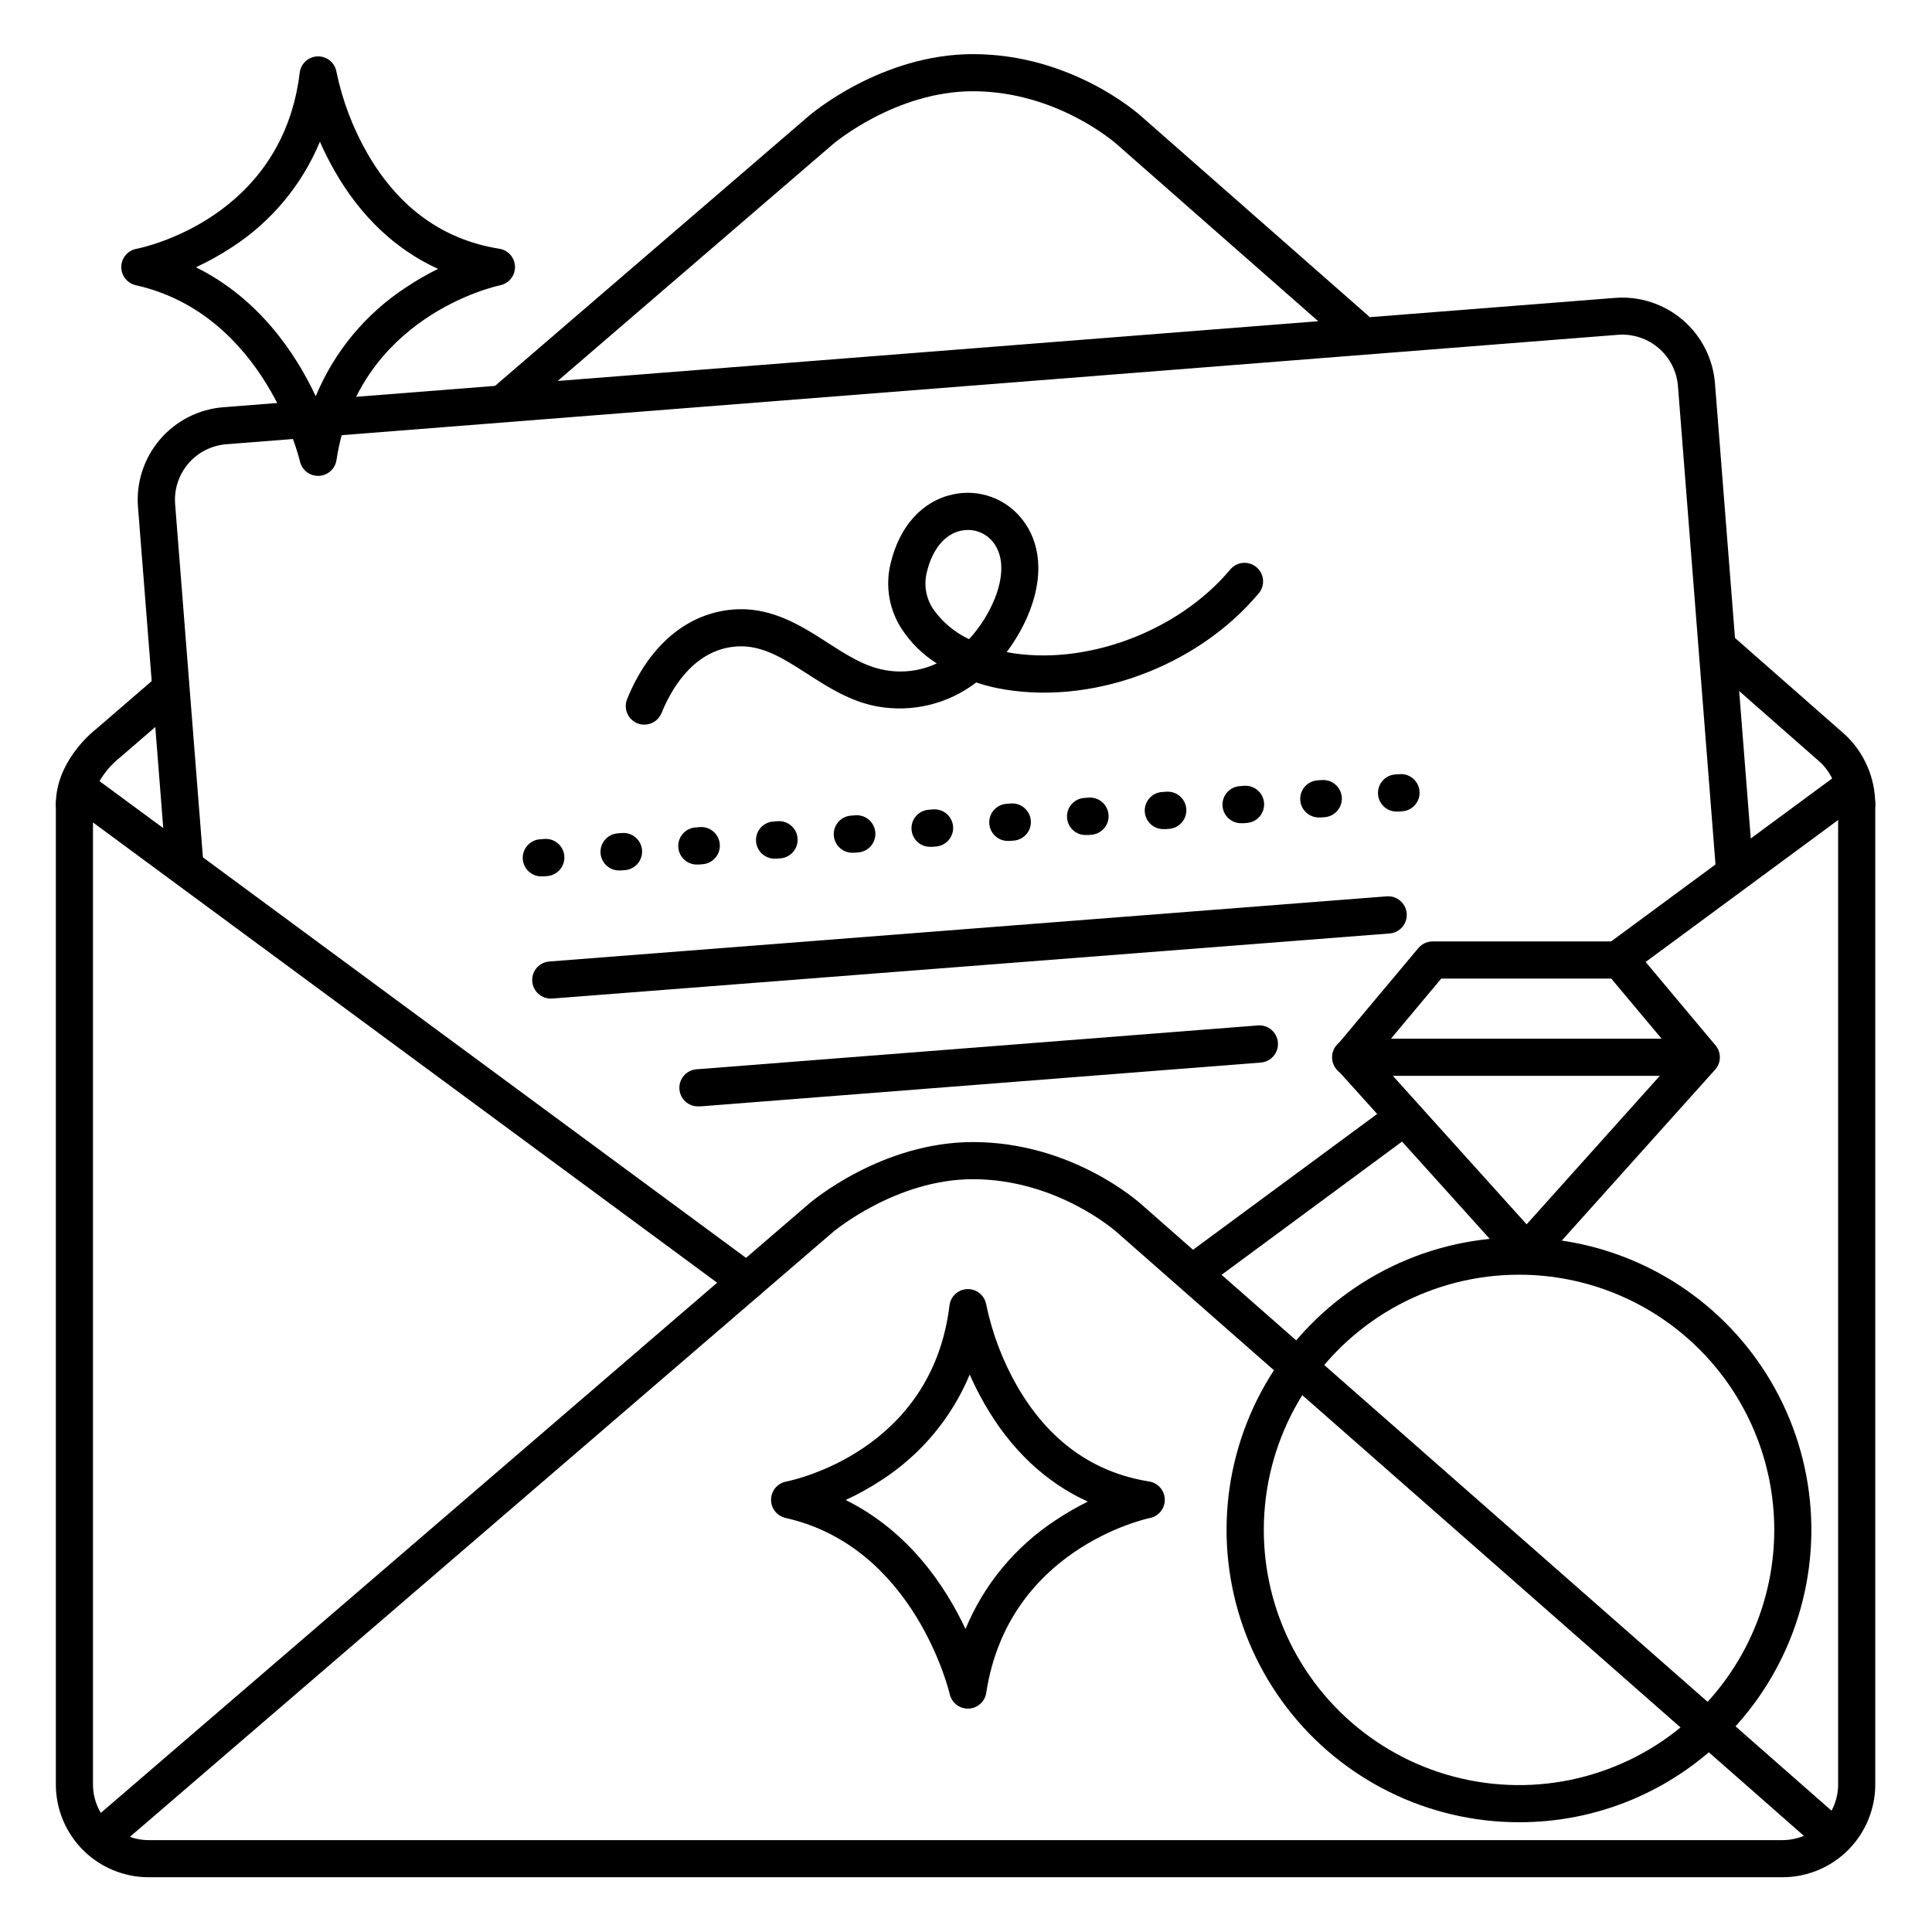 <?xml version="1.0" encoding="UTF-8"?>
<!-- Uploaded to: ICON Repo, www.svgrepo.com, Generator: ICON Repo Mixer Tools -->
<svg fill="#000000" width="800px" height="800px" version="1.1" viewBox="144 144 512 512" xmlns="http://www.w3.org/2000/svg">
 <g>
  <path d="m314.75 336.04c-1.637 0-3.168-0.816-4.082-2.176-0.91-1.355-1.09-3.078-0.477-4.594 5.453-13.43 14.762-21.785 26.074-23.508 11.121-1.691 19.582 3.75 27.059 8.562 5.008 3.219 9.73 6.258 14.965 7.211h0.008c4.711 0.918 9.594 0.316 13.941-1.723-3.688-2.344-6.84-5.438-9.25-9.082-3.371-5.164-4.441-11.496-2.953-17.477 2.363-9.84 8.383-16.492 16.512-18.234 3.402-0.746 6.945-0.508 10.211 0.691 3.269 1.199 6.129 3.305 8.242 6.07 5.492 7.113 5.551 17.297 0.188 27.945-1.258 2.488-2.734 4.863-4.41 7.094 20.566 3.867 45.41-5.305 59.324-21.984v0.004c1.762-2.012 4.801-2.254 6.856-0.543 2.051 1.711 2.363 4.746 0.703 6.84-16.5 19.789-45.086 30.148-69.5 25.199-1.844-0.383-3.664-0.875-5.453-1.477-7.461 5.719-16.988 8.027-26.242 6.356-7.133-1.32-12.91-5.027-18.5-8.621-6.887-4.43-12.793-8.246-20.262-7.113-10.516 1.598-16.016 11.633-18.391 17.477-0.75 1.863-2.555 3.082-4.562 3.082zm85.734-51.59v-0.004c-0.617 0-1.23 0.066-1.828 0.199-4.281 0.914-7.566 4.922-9.012 10.902h-0.004c-0.871 3.363-0.277 6.941 1.645 9.84 2.426 3.449 5.707 6.203 9.523 8 2.242-2.441 4.137-5.18 5.629-8.137 3.59-7.133 3.887-13.512 0.809-17.504v-0.004c-1.617-2.09-4.117-3.312-6.762-3.305z"/>
  <path d="m616.36 641.49h-432.96c-6.523 0-12.781-2.59-17.395-7.203-4.613-4.613-7.203-10.871-7.203-17.398v-259.78 0.004c0-2.719 2.203-4.922 4.918-4.922 2.719 0 4.922 2.203 4.922 4.922v259.78-0.004c0 3.918 1.555 7.672 4.32 10.438 2.769 2.769 6.523 4.324 10.438 4.324h432.96c3.918 0 7.672-1.555 10.438-4.324 2.769-2.766 4.324-6.519 4.324-10.438v-259.78 0.004c0-2.719 2.203-4.922 4.922-4.922 2.715 0 4.918 2.203 4.918 4.922v259.78-0.004c0 6.527-2.59 12.785-7.203 17.398-4.617 4.613-10.871 7.203-17.398 7.203z"/>
  <path d="m629.72 635.63c-1.195-0.004-2.348-0.441-3.246-1.23l-186.55-163.89c-0.215-0.195-15.805-14.012-38.082-14.012-20.449 0-36.969 13.902-37.137 14.043l-188.93 162.52 0.004-0.004c-0.988 0.879-2.285 1.328-3.602 1.238-1.316-0.086-2.543-0.699-3.406-1.699-0.859-1-1.281-2.309-1.172-3.621 0.109-1.316 0.746-2.531 1.762-3.375l188.93-162.52c0.777-0.68 19.375-16.422 43.543-16.422 26.203 0 43.895 15.844 44.645 16.512l186.49 163.84c1.539 1.352 2.082 3.516 1.359 5.434-0.723 1.918-2.559 3.188-4.609 3.188z"/>
  <path d="m341.94 488.56c-1.062 0-2.098-0.344-2.949-0.984l-176.14-129.89c-2.176-1.633-2.617-4.715-0.984-6.891 1.629-2.172 4.715-2.613 6.887-0.984l176.14 129.89v0.004c1.695 1.27 2.387 3.484 1.715 5.492-0.668 2.008-2.551 3.363-4.668 3.363z"/>
  <path d="m573.01 403.01c-2.121 0-4-1.352-4.668-3.363-0.672-2.008 0.02-4.219 1.715-5.492l62.168-45.832c2.176-1.348 5.016-0.801 6.539 1.25 1.523 2.051 1.223 4.93-0.695 6.621l-62.141 45.824h0.004c-0.844 0.637-1.867 0.984-2.922 0.992z"/>
  <path d="m461.01 485.61c-2.117 0-4-1.355-4.668-3.363-0.672-2.008 0.02-4.223 1.715-5.492l54.465-40.168c2.172-1.32 4.996-0.766 6.508 1.277 1.516 2.043 1.223 4.902-0.672 6.598l-54.398 40.164c-0.852 0.641-1.887 0.984-2.949 0.984z"/>
  <path d="m546.54 626.91c-24.09 0-46.812-11.207-61.477-30.32-14.664-19.113-19.605-43.961-13.371-67.23 6.238-23.27 22.941-42.316 45.199-51.535 22.258-9.215 47.535-7.559 68.398 4.488 20.863 12.047 34.938 33.113 38.078 57 3.144 23.883-5 47.871-22.039 64.906-14.5 14.574-34.227 22.746-54.789 22.691zm0-145.1c-22.586 0.004-43.68 11.281-56.227 30.062-12.543 18.781-14.887 42.586-6.242 63.453 8.645 20.867 27.137 36.039 49.289 40.445 22.152 4.406 45.043-2.539 61.012-18.508 12.691-12.684 19.824-29.887 19.824-47.828s-7.129-35.148-19.816-47.828c-12.688-12.684-29.898-19.805-47.84-19.797z"/>
  <path d="m548.58 480.73c-1.395 0.004-2.727-0.586-3.66-1.621l-46.523-51.621c-1.645-1.82-1.691-4.574-0.117-6.457l21.598-25.781c0.938-1.117 2.32-1.762 3.777-1.758h49.594c1.461-0.004 2.844 0.641 3.781 1.758l21.598 25.781c1.574 1.879 1.527 4.625-0.109 6.445l-46.309 51.621h0.004c-0.934 1.039-2.266 1.633-3.66 1.633zm-39.988-56.648 39.98 44.379 39.805-44.379-17.387-20.754-45.043 0.004z"/>
  <path d="m636.04 362.04c-2.719 0-4.922-2.203-4.922-4.918 0.012-4.117-1.629-8.062-4.555-10.953l-0.09-0.078-29.52-25.938c-1.012-0.855-1.637-2.078-1.734-3.394-0.098-1.32 0.34-2.621 1.211-3.613 0.875-0.996 2.109-1.594 3.43-1.668 1.32-0.07 2.613 0.391 3.586 1.285l29.52 25.938h0.004c5.09 4.773 7.981 11.441 7.988 18.422 0 1.305-0.52 2.555-1.441 3.477s-2.172 1.441-3.477 1.441z"/>
  <path d="m278.19 255.09c-2.059 0.004-3.902-1.273-4.617-3.203-0.719-1.93-0.16-4.102 1.402-5.445l83.324-71.676c0.777-0.68 19.375-16.422 43.543-16.422 26.203 0 43.895 15.844 44.645 16.512l59.957 52.684h-0.004c1.012 0.852 1.637 2.074 1.734 3.394 0.098 1.316-0.34 2.621-1.211 3.613-0.875 0.992-2.109 1.594-3.43 1.664-1.32 0.07-2.613-0.391-3.586-1.281l-60.023-52.734c-0.215-0.195-15.805-14.012-38.082-14.012-20.566 0-36.969 13.895-37.125 14.043l-83.324 71.676-0.004-0.004c-0.891 0.766-2.023 1.188-3.199 1.191z"/>
  <path d="m163.72 362.04c-2.715 0-4.918-2.203-4.918-4.918 0-11.109 9.277-18.824 10.656-19.906l15.043-12.98c2.066-1.711 5.121-1.453 6.871 0.578 1.75 2.035 1.547 5.094-0.453 6.879l-15.133 13.059-0.246 0.207c-0.059 0-6.887 5.363-6.887 12.164h-0.004c0 1.305-0.52 2.559-1.445 3.481-0.922 0.922-2.176 1.441-3.484 1.438z"/>
  <path d="m603.62 378.61c-2.57 0.008-4.715-1.965-4.918-4.527l-10.027-127.77c-0.312-3.902-2.156-7.523-5.129-10.07-2.973-2.543-6.832-3.812-10.734-3.519l-368.85 29.008c-3.902 0.309-7.523 2.152-10.062 5.129-2.539 2.977-3.797 6.84-3.488 10.742l7.43 94.465c0.211 2.719-1.82 5.094-4.535 5.305-2.719 0.211-5.094-1.82-5.305-4.535l-7.43-94.457c-0.516-6.512 1.582-12.957 5.828-17.922 4.246-4.965 10.293-8.035 16.805-8.539l368.83-28.977c6.508-0.496 12.945 1.605 17.902 5.848 4.961 4.242 8.031 10.277 8.547 16.785l10.047 127.77c0.105 1.301-0.316 2.59-1.164 3.582-0.848 0.996-2.059 1.609-3.359 1.711z"/>
  <path d="m228.29 270.11c-2.305 0-4.297-1.598-4.801-3.848-0.09-0.383-9.211-38.996-43.504-46.68-2.273-0.508-3.879-2.547-3.844-4.879 0.035-2.328 1.703-4.316 3.992-4.754 1.574-0.305 38.613-7.93 43.297-46.699v-0.004c0.301-2.418 2.332-4.254 4.773-4.305 2.438-0.055 4.547 1.684 4.957 4.09 1.582 7.625 4.363 14.953 8.246 21.707 8.277 14.328 20.023 22.809 34.914 25.18 2.352 0.367 4.106 2.367 4.16 4.746 0.059 2.383-1.602 4.461-3.934 4.938-1.523 0.316-37.59 8.414-43.375 46.328-0.355 2.348-2.34 4.106-4.715 4.18zm-32.371-55.281c16.828 8.324 26.508 22.996 31.754 34.184 4.883-11.797 13.215-21.848 23.898-28.84 2.731-1.828 5.578-3.469 8.523-4.922-11.199-5.086-20.488-13.852-27.375-25.887-1.449-2.531-2.766-5.141-3.938-7.812-4.766 11.477-12.906 21.234-23.34 27.984-3.039 2-6.223 3.769-9.523 5.293z"/>
  <path d="m400.49 596.8c-2.305 0-4.301-1.602-4.805-3.848-0.09-0.383-9.211-38.996-43.504-46.68l0.004-0.004c-2.277-0.508-3.883-2.543-3.848-4.875s1.703-4.316 3.992-4.758c1.574-0.305 38.613-7.93 43.297-46.699 0.305-2.422 2.336-4.254 4.773-4.309 2.438-0.055 4.547 1.688 4.957 4.09 1.582 7.629 4.367 14.957 8.246 21.707 8.277 14.328 20.023 22.809 34.914 25.18v0.004c2.356 0.363 4.106 2.363 4.164 4.746 0.055 2.379-1.605 4.461-3.938 4.934-1.523 0.316-37.59 8.414-43.375 46.328-0.355 2.344-2.328 4.098-4.695 4.184zm-32.375-55.281c16.828 8.324 26.508 22.996 31.754 34.184 4.883-11.801 13.215-21.852 23.902-28.844 2.727-1.824 5.574-3.469 8.52-4.918-11.199-5.086-20.488-13.855-27.375-25.891-1.449-2.523-2.762-5.121-3.934-7.781-4.773 11.465-12.914 21.211-23.344 27.953-3.035 2-6.223 3.769-9.523 5.297z"/>
  <path d="m287.64 376.25c-2.719 0.102-5.004-2.019-5.106-4.738-0.098-2.715 2.023-5 4.738-5.102l0.984-0.078c2.719-0.207 5.09 1.828 5.297 4.547 0.203 2.715-1.832 5.086-4.547 5.293l-0.984 0.078zm20.605-1.574c-2.719 0.102-5.004-2.019-5.106-4.738-0.098-2.715 2.023-5 4.738-5.102l0.984-0.078c2.719-0.203 5.086 1.832 5.289 4.551 0.203 2.719-1.832 5.086-4.551 5.289l-0.984 0.07zm20.605-1.566-0.004 0.004c-2.715 0.098-5-2.023-5.102-4.738-0.098-2.719 2.023-5.004 4.738-5.102l0.984-0.078v-0.004c2.719-0.203 5.086 1.836 5.289 4.551 0.203 2.719-1.832 5.086-4.551 5.289l-0.984 0.078zm20.605-1.566-0.004 0.004c-2.715 0.102-5-2.019-5.102-4.738-0.102-2.715 2.019-5 4.738-5.102l0.984-0.078c2.719-0.211 5.09 1.824 5.297 4.539 0.211 2.719-1.82 5.09-4.539 5.301l-0.984 0.078zm20.605-1.566-0.004 0.008c-2.715 0.098-5-2.023-5.102-4.738-0.102-2.719 2.019-5.004 4.738-5.106l0.984-0.078c2.715-0.207 5.09 1.824 5.297 4.543 0.211 2.715-1.824 5.09-4.539 5.297l-0.984 0.078zm20.605-1.566-0.004 0.008c-2.719 0.102-5-2.019-5.102-4.738-0.102-2.719 2.019-5 4.738-5.102l0.984-0.078c2.715-0.211 5.09 1.824 5.297 4.539 0.211 2.719-1.824 5.09-4.539 5.301l-0.984 0.078zm20.605-1.566-0.004 0.008c-2.719 0.102-5-2.019-5.102-4.734-0.102-2.719 2.019-5.004 4.738-5.106l0.984-0.078c2.715-0.207 5.086 1.828 5.293 4.547 0.207 2.719-1.828 5.086-4.547 5.293l-0.984 0.078zm20.605-1.566-0.004 0.012c-2.719 0.102-5.004-2.019-5.102-4.738-0.102-2.719 2.019-5 4.738-5.102l0.984-0.07c2.715-0.203 5.082 1.836 5.289 4.551 0.203 2.719-1.836 5.086-4.555 5.289l-0.984 0.078zm20.605-1.566-0.004 0.012c-2.719 0.102-5.004-2.019-5.102-4.738-0.102-2.715 2.019-5 4.734-5.102l0.984-0.07v0.004c2.719-0.203 5.086 1.832 5.289 4.551 0.207 2.715-1.832 5.086-4.551 5.289l-0.984 0.078zm20.605-1.566-0.004 0.016c-2.719 0.102-5.004-2.019-5.106-4.738-0.098-2.719 2.023-5 4.738-5.102l0.984-0.07c2.719-0.207 5.09 1.828 5.297 4.547 0.203 2.719-1.832 5.086-4.547 5.293l-0.984 0.078zm20.598-1.512c-2.715 0.105-5-2.016-5.106-4.731-0.102-2.719 2.016-5.004 4.734-5.109l0.984-0.07v0.004c2.715-0.207 5.086 1.828 5.293 4.547 0.207 2.715-1.828 5.086-4.547 5.293l-0.984 0.07zm20.605-1.566v0.004c-2.715 0.102-5.004-2.016-5.106-4.734-0.102-2.715 2.016-5.004 4.734-5.106l0.984-0.07c2.715-0.207 5.086 1.828 5.293 4.547 0.207 2.719-1.828 5.086-4.547 5.293l-0.984 0.07z"/>
  <path d="m290.15 408.63c-2.715 0.102-5-2.016-5.106-4.734-0.102-2.715 2.016-5.004 4.734-5.106l221.71-17.25c2.719-0.211 5.09 1.82 5.305 4.535 0.211 2.719-1.82 5.094-4.539 5.305l-221.71 17.23z"/>
  <path d="m329.15 437.2c-2.715 0.105-5.004-2.012-5.109-4.731-0.105-2.715 2.012-5.004 4.727-5.109l148.59-11.609v-0.004c2.715-0.211 5.09 1.82 5.305 4.535 0.211 2.719-1.82 5.094-4.539 5.305l-148.59 11.621z"/>
  <path d="m594.74 429.11h-92.812c-2.715 0-4.918-2.203-4.918-4.922 0-2.715 2.203-4.918 4.918-4.918h92.812c2.719 0 4.922 2.203 4.922 4.918 0 2.719-2.203 4.922-4.922 4.922z"/>
 </g>
</svg>